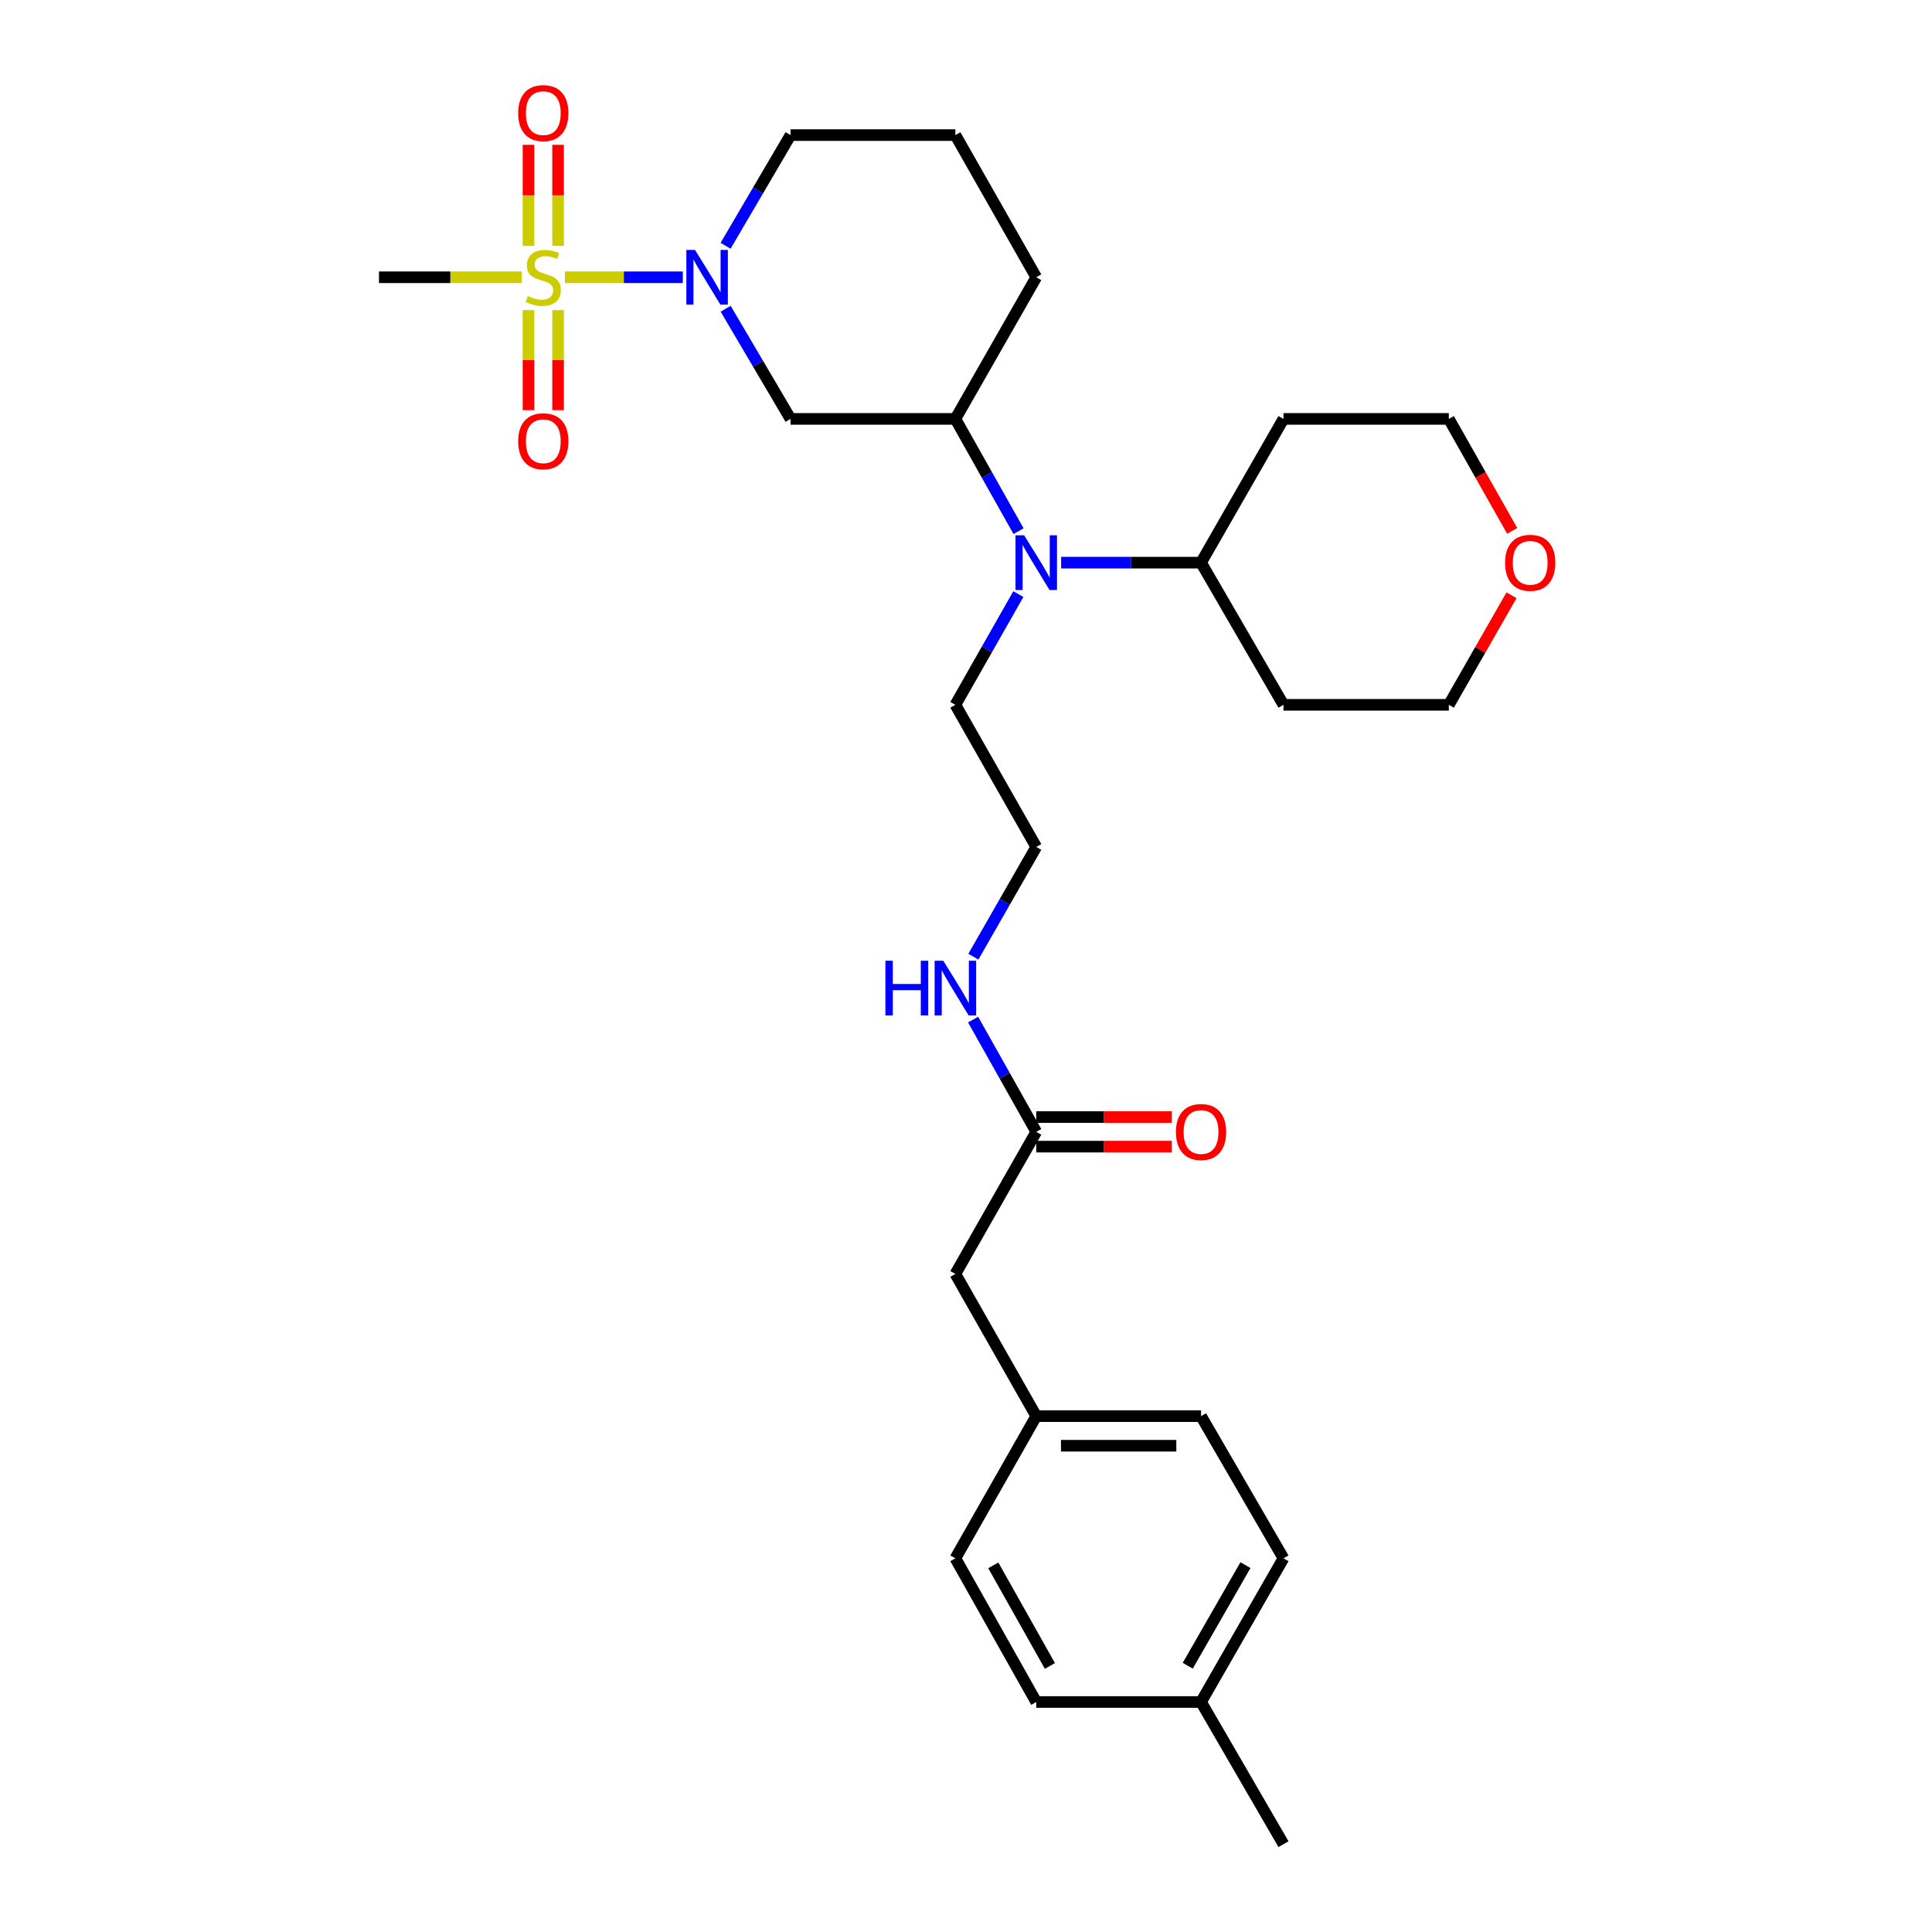 <?xml version='1.0' encoding='iso-8859-1'?>
<svg version='1.1' baseProfile='full'
              xmlns='http://www.w3.org/2000/svg'
                      xmlns:rdkit='http://www.rdkit.org/xml'
                      xmlns:xlink='http://www.w3.org/1999/xlink'
                  xml:space='preserve'
width='1000px' height='1000px' viewBox='0 0 1000 1000'>
<!-- END OF HEADER -->
<rect style='opacity:1.0;fill:#FFFFFF;stroke:none' width='1000' height='1000' x='0' y='0'> </rect>
<path class='bond-0' d='M 292.402,143.512 L 322.91,143.512' style='fill:none;fill-rule:evenodd;stroke:#CCCC00;stroke-width:6px;stroke-linecap:butt;stroke-linejoin:miter;stroke-opacity:1' />
<path class='bond-0' d='M 322.91,143.512 L 353.418,143.512' style='fill:none;fill-rule:evenodd;stroke:#0000FF;stroke-width:6px;stroke-linecap:butt;stroke-linejoin:miter;stroke-opacity:1' />
<path class='bond-4' d='M 288.86,127.266 L 288.86,101.108' style='fill:none;fill-rule:evenodd;stroke:#CCCC00;stroke-width:6px;stroke-linecap:butt;stroke-linejoin:miter;stroke-opacity:1' />
<path class='bond-4' d='M 288.86,101.108 L 288.86,74.95' style='fill:none;fill-rule:evenodd;stroke:#FF0000;stroke-width:6px;stroke-linecap:butt;stroke-linejoin:miter;stroke-opacity:1' />
<path class='bond-4' d='M 273.545,127.266 L 273.545,101.108' style='fill:none;fill-rule:evenodd;stroke:#CCCC00;stroke-width:6px;stroke-linecap:butt;stroke-linejoin:miter;stroke-opacity:1' />
<path class='bond-4' d='M 273.545,101.108 L 273.545,74.95' style='fill:none;fill-rule:evenodd;stroke:#FF0000;stroke-width:6px;stroke-linecap:butt;stroke-linejoin:miter;stroke-opacity:1' />
<path class='bond-5' d='M 273.545,160.512 L 273.545,186.402' style='fill:none;fill-rule:evenodd;stroke:#CCCC00;stroke-width:6px;stroke-linecap:butt;stroke-linejoin:miter;stroke-opacity:1' />
<path class='bond-5' d='M 273.545,186.402 L 273.545,212.292' style='fill:none;fill-rule:evenodd;stroke:#FF0000;stroke-width:6px;stroke-linecap:butt;stroke-linejoin:miter;stroke-opacity:1' />
<path class='bond-5' d='M 288.86,160.512 L 288.86,186.402' style='fill:none;fill-rule:evenodd;stroke:#CCCC00;stroke-width:6px;stroke-linecap:butt;stroke-linejoin:miter;stroke-opacity:1' />
<path class='bond-5' d='M 288.86,186.402 L 288.86,212.292' style='fill:none;fill-rule:evenodd;stroke:#FF0000;stroke-width:6px;stroke-linecap:butt;stroke-linejoin:miter;stroke-opacity:1' />
<path class='bond-11' d='M 269.996,143.512 L 233.078,143.512' style='fill:none;fill-rule:evenodd;stroke:#CCCC00;stroke-width:6px;stroke-linecap:butt;stroke-linejoin:miter;stroke-opacity:1' />
<path class='bond-11' d='M 233.078,143.512 L 196.16,143.512' style='fill:none;fill-rule:evenodd;stroke:#000000;stroke-width:6px;stroke-linecap:butt;stroke-linejoin:miter;stroke-opacity:1' />
<path class='bond-1' d='M 375.591,159.799 L 392.384,188.31' style='fill:none;fill-rule:evenodd;stroke:#0000FF;stroke-width:6px;stroke-linecap:butt;stroke-linejoin:miter;stroke-opacity:1' />
<path class='bond-1' d='M 392.384,188.31 L 409.178,216.821' style='fill:none;fill-rule:evenodd;stroke:#000000;stroke-width:6px;stroke-linecap:butt;stroke-linejoin:miter;stroke-opacity:1' />
<path class='bond-14' d='M 375.558,127.219 L 392.368,98.571' style='fill:none;fill-rule:evenodd;stroke:#0000FF;stroke-width:6px;stroke-linecap:butt;stroke-linejoin:miter;stroke-opacity:1' />
<path class='bond-14' d='M 392.368,98.571 L 409.178,69.922' style='fill:none;fill-rule:evenodd;stroke:#000000;stroke-width:6px;stroke-linecap:butt;stroke-linejoin:miter;stroke-opacity:1' />
<path class='bond-2' d='M 409.178,216.821 L 494.501,216.821' style='fill:none;fill-rule:evenodd;stroke:#000000;stroke-width:6px;stroke-linecap:butt;stroke-linejoin:miter;stroke-opacity:1' />
<path class='bond-3' d='M 494.501,216.821 L 510.848,245.877' style='fill:none;fill-rule:evenodd;stroke:#000000;stroke-width:6px;stroke-linecap:butt;stroke-linejoin:miter;stroke-opacity:1' />
<path class='bond-3' d='M 510.848,245.877 L 527.195,274.933' style='fill:none;fill-rule:evenodd;stroke:#0000FF;stroke-width:6px;stroke-linecap:butt;stroke-linejoin:miter;stroke-opacity:1' />
<path class='bond-29' d='M 494.501,216.821 L 536.362,143.512' style='fill:none;fill-rule:evenodd;stroke:#000000;stroke-width:6px;stroke-linecap:butt;stroke-linejoin:miter;stroke-opacity:1' />
<path class='bond-7' d='M 549.234,291.227 L 585.447,291.227' style='fill:none;fill-rule:evenodd;stroke:#0000FF;stroke-width:6px;stroke-linecap:butt;stroke-linejoin:miter;stroke-opacity:1' />
<path class='bond-7' d='M 585.447,291.227 L 621.659,291.227' style='fill:none;fill-rule:evenodd;stroke:#000000;stroke-width:6px;stroke-linecap:butt;stroke-linejoin:miter;stroke-opacity:1' />
<path class='bond-23' d='M 527.103,307.504 L 510.802,336.16' style='fill:none;fill-rule:evenodd;stroke:#0000FF;stroke-width:6px;stroke-linecap:butt;stroke-linejoin:miter;stroke-opacity:1' />
<path class='bond-23' d='M 510.802,336.16 L 494.501,364.817' style='fill:none;fill-rule:evenodd;stroke:#000000;stroke-width:6px;stroke-linecap:butt;stroke-linejoin:miter;stroke-opacity:1' />
<path class='bond-6' d='M 536.362,585.841 L 520.015,556.785' style='fill:none;fill-rule:evenodd;stroke:#000000;stroke-width:6px;stroke-linecap:butt;stroke-linejoin:miter;stroke-opacity:1' />
<path class='bond-6' d='M 520.015,556.785 L 503.668,527.729' style='fill:none;fill-rule:evenodd;stroke:#0000FF;stroke-width:6px;stroke-linecap:butt;stroke-linejoin:miter;stroke-opacity:1' />
<path class='bond-8' d='M 536.362,593.498 L 571.444,593.498' style='fill:none;fill-rule:evenodd;stroke:#000000;stroke-width:6px;stroke-linecap:butt;stroke-linejoin:miter;stroke-opacity:1' />
<path class='bond-8' d='M 571.444,593.498 L 606.527,593.498' style='fill:none;fill-rule:evenodd;stroke:#FF0000;stroke-width:6px;stroke-linecap:butt;stroke-linejoin:miter;stroke-opacity:1' />
<path class='bond-8' d='M 536.362,578.183 L 571.444,578.183' style='fill:none;fill-rule:evenodd;stroke:#000000;stroke-width:6px;stroke-linecap:butt;stroke-linejoin:miter;stroke-opacity:1' />
<path class='bond-8' d='M 571.444,578.183 L 606.527,578.183' style='fill:none;fill-rule:evenodd;stroke:#FF0000;stroke-width:6px;stroke-linecap:butt;stroke-linejoin:miter;stroke-opacity:1' />
<path class='bond-12' d='M 536.362,585.841 L 494.501,659.396' style='fill:none;fill-rule:evenodd;stroke:#000000;stroke-width:6px;stroke-linecap:butt;stroke-linejoin:miter;stroke-opacity:1' />
<path class='bond-15' d='M 621.659,291.227 L 664.329,216.821' style='fill:none;fill-rule:evenodd;stroke:#000000;stroke-width:6px;stroke-linecap:butt;stroke-linejoin:miter;stroke-opacity:1' />
<path class='bond-16' d='M 621.659,291.227 L 664.329,364.817' style='fill:none;fill-rule:evenodd;stroke:#000000;stroke-width:6px;stroke-linecap:butt;stroke-linejoin:miter;stroke-opacity:1' />
<path class='bond-9' d='M 782.363,308.107 L 766.135,336.462' style='fill:none;fill-rule:evenodd;stroke:#FF0000;stroke-width:6px;stroke-linecap:butt;stroke-linejoin:miter;stroke-opacity:1' />
<path class='bond-9' d='M 766.135,336.462 L 749.907,364.817' style='fill:none;fill-rule:evenodd;stroke:#000000;stroke-width:6px;stroke-linecap:butt;stroke-linejoin:miter;stroke-opacity:1' />
<path class='bond-30' d='M 782.708,274.77 L 766.308,245.795' style='fill:none;fill-rule:evenodd;stroke:#FF0000;stroke-width:6px;stroke-linecap:butt;stroke-linejoin:miter;stroke-opacity:1' />
<path class='bond-30' d='M 766.308,245.795 L 749.907,216.821' style='fill:none;fill-rule:evenodd;stroke:#000000;stroke-width:6px;stroke-linecap:butt;stroke-linejoin:miter;stroke-opacity:1' />
<path class='bond-10' d='M 503.821,495.169 L 520.091,466.775' style='fill:none;fill-rule:evenodd;stroke:#0000FF;stroke-width:6px;stroke-linecap:butt;stroke-linejoin:miter;stroke-opacity:1' />
<path class='bond-10' d='M 520.091,466.775 L 536.362,438.381' style='fill:none;fill-rule:evenodd;stroke:#000000;stroke-width:6px;stroke-linecap:butt;stroke-linejoin:miter;stroke-opacity:1' />
<path class='bond-13' d='M 494.501,659.396 L 536.362,732.994' style='fill:none;fill-rule:evenodd;stroke:#000000;stroke-width:6px;stroke-linecap:butt;stroke-linejoin:miter;stroke-opacity:1' />
<path class='bond-18' d='M 536.362,732.994 L 494.501,806.584' style='fill:none;fill-rule:evenodd;stroke:#000000;stroke-width:6px;stroke-linecap:butt;stroke-linejoin:miter;stroke-opacity:1' />
<path class='bond-19' d='M 536.362,732.994 L 621.659,732.994' style='fill:none;fill-rule:evenodd;stroke:#000000;stroke-width:6px;stroke-linecap:butt;stroke-linejoin:miter;stroke-opacity:1' />
<path class='bond-19' d='M 549.157,748.309 L 608.865,748.309' style='fill:none;fill-rule:evenodd;stroke:#000000;stroke-width:6px;stroke-linecap:butt;stroke-linejoin:miter;stroke-opacity:1' />
<path class='bond-25' d='M 409.178,69.922 L 494.501,69.922' style='fill:none;fill-rule:evenodd;stroke:#000000;stroke-width:6px;stroke-linecap:butt;stroke-linejoin:miter;stroke-opacity:1' />
<path class='bond-26' d='M 664.329,216.821 L 749.907,216.821' style='fill:none;fill-rule:evenodd;stroke:#000000;stroke-width:6px;stroke-linecap:butt;stroke-linejoin:miter;stroke-opacity:1' />
<path class='bond-27' d='M 664.329,364.817 L 749.907,364.817' style='fill:none;fill-rule:evenodd;stroke:#000000;stroke-width:6px;stroke-linecap:butt;stroke-linejoin:miter;stroke-opacity:1' />
<path class='bond-17' d='M 621.659,880.956 L 664.329,806.584' style='fill:none;fill-rule:evenodd;stroke:#000000;stroke-width:6px;stroke-linecap:butt;stroke-linejoin:miter;stroke-opacity:1' />
<path class='bond-17' d='M 614.776,862.179 L 644.644,810.118' style='fill:none;fill-rule:evenodd;stroke:#000000;stroke-width:6px;stroke-linecap:butt;stroke-linejoin:miter;stroke-opacity:1' />
<path class='bond-28' d='M 621.659,880.956 L 664.329,954.545' style='fill:none;fill-rule:evenodd;stroke:#000000;stroke-width:6px;stroke-linecap:butt;stroke-linejoin:miter;stroke-opacity:1' />
<path class='bond-31' d='M 621.659,880.956 L 536.362,880.956' style='fill:none;fill-rule:evenodd;stroke:#000000;stroke-width:6px;stroke-linecap:butt;stroke-linejoin:miter;stroke-opacity:1' />
<path class='bond-21' d='M 494.501,806.584 L 536.362,880.956' style='fill:none;fill-rule:evenodd;stroke:#000000;stroke-width:6px;stroke-linecap:butt;stroke-linejoin:miter;stroke-opacity:1' />
<path class='bond-21' d='M 514.126,810.227 L 543.429,862.288' style='fill:none;fill-rule:evenodd;stroke:#000000;stroke-width:6px;stroke-linecap:butt;stroke-linejoin:miter;stroke-opacity:1' />
<path class='bond-22' d='M 621.659,732.994 L 664.329,806.584' style='fill:none;fill-rule:evenodd;stroke:#000000;stroke-width:6px;stroke-linecap:butt;stroke-linejoin:miter;stroke-opacity:1' />
<path class='bond-20' d='M 536.362,438.381 L 494.501,364.817' style='fill:none;fill-rule:evenodd;stroke:#000000;stroke-width:6px;stroke-linecap:butt;stroke-linejoin:miter;stroke-opacity:1' />
<path class='bond-24' d='M 536.362,143.512 L 494.501,69.922' style='fill:none;fill-rule:evenodd;stroke:#000000;stroke-width:6px;stroke-linecap:butt;stroke-linejoin:miter;stroke-opacity:1' />
<path  class='atom-0' d='M 273.202 153.232
Q 273.522 153.352, 274.842 153.912
Q 276.162 154.472, 277.602 154.832
Q 279.082 155.152, 280.522 155.152
Q 283.202 155.152, 284.762 153.872
Q 286.322 152.552, 286.322 150.272
Q 286.322 148.712, 285.522 147.752
Q 284.762 146.792, 283.562 146.272
Q 282.362 145.752, 280.362 145.152
Q 277.842 144.392, 276.322 143.672
Q 274.842 142.952, 273.762 141.432
Q 272.722 139.912, 272.722 137.352
Q 272.722 133.792, 275.122 131.592
Q 277.562 129.392, 282.362 129.392
Q 285.642 129.392, 289.362 130.952
L 288.442 134.032
Q 285.042 132.632, 282.482 132.632
Q 279.722 132.632, 278.202 133.792
Q 276.682 134.912, 276.722 136.872
Q 276.722 138.392, 277.482 139.312
Q 278.282 140.232, 279.402 140.752
Q 280.562 141.272, 282.482 141.872
Q 285.042 142.672, 286.562 143.472
Q 288.082 144.272, 289.162 145.912
Q 290.282 147.512, 290.282 150.272
Q 290.282 154.192, 287.642 156.312
Q 285.042 158.392, 280.682 158.392
Q 278.162 158.392, 276.242 157.832
Q 274.362 157.312, 272.122 156.392
L 273.202 153.232
' fill='#CCCC00'/>
<path  class='atom-1' d='M 359.737 129.352
L 369.017 144.352
Q 369.937 145.832, 371.417 148.512
Q 372.897 151.192, 372.977 151.352
L 372.977 129.352
L 376.737 129.352
L 376.737 157.672
L 372.857 157.672
L 362.897 141.272
Q 361.737 139.352, 360.497 137.152
Q 359.297 134.952, 358.937 134.272
L 358.937 157.672
L 355.257 157.672
L 355.257 129.352
L 359.737 129.352
' fill='#0000FF'/>
<path  class='atom-4' d='M 530.102 277.067
L 539.382 292.067
Q 540.302 293.547, 541.782 296.227
Q 543.262 298.907, 543.342 299.067
L 543.342 277.067
L 547.102 277.067
L 547.102 305.387
L 543.222 305.387
L 533.262 288.987
Q 532.102 287.067, 530.862 284.867
Q 529.662 282.667, 529.302 281.987
L 529.302 305.387
L 525.622 305.387
L 525.622 277.067
L 530.102 277.067
' fill='#0000FF'/>
<path  class='atom-5' d='M 268.202 58.55
Q 268.202 51.75, 271.562 47.95
Q 274.922 44.15, 281.202 44.15
Q 287.482 44.15, 290.842 47.95
Q 294.202 51.75, 294.202 58.55
Q 294.202 65.43, 290.802 69.35
Q 287.402 73.23, 281.202 73.23
Q 274.962 73.23, 271.562 69.35
Q 268.202 65.47, 268.202 58.55
M 281.202 70.03
Q 285.522 70.03, 287.842 67.15
Q 290.202 64.23, 290.202 58.55
Q 290.202 52.99, 287.842 50.19
Q 285.522 47.35, 281.202 47.35
Q 276.882 47.35, 274.522 50.15
Q 272.202 52.95, 272.202 58.55
Q 272.202 64.27, 274.522 67.15
Q 276.882 70.03, 281.202 70.03
' fill='#FF0000'/>
<path  class='atom-6' d='M 268.202 228.387
Q 268.202 221.587, 271.562 217.787
Q 274.922 213.987, 281.202 213.987
Q 287.482 213.987, 290.842 217.787
Q 294.202 221.587, 294.202 228.387
Q 294.202 235.267, 290.802 239.187
Q 287.402 243.067, 281.202 243.067
Q 274.962 243.067, 271.562 239.187
Q 268.202 235.307, 268.202 228.387
M 281.202 239.867
Q 285.522 239.867, 287.842 236.987
Q 290.202 234.067, 290.202 228.387
Q 290.202 222.827, 287.842 220.027
Q 285.522 217.187, 281.202 217.187
Q 276.882 217.187, 274.522 219.987
Q 272.202 222.787, 272.202 228.387
Q 272.202 234.107, 274.522 236.987
Q 276.882 239.867, 281.202 239.867
' fill='#FF0000'/>
<path  class='atom-9' d='M 608.659 585.921
Q 608.659 579.121, 612.019 575.321
Q 615.379 571.521, 621.659 571.521
Q 627.939 571.521, 631.299 575.321
Q 634.659 579.121, 634.659 585.921
Q 634.659 592.801, 631.259 596.721
Q 627.859 600.601, 621.659 600.601
Q 615.419 600.601, 612.019 596.721
Q 608.659 592.841, 608.659 585.921
M 621.659 597.401
Q 625.979 597.401, 628.299 594.521
Q 630.659 591.601, 630.659 585.921
Q 630.659 580.361, 628.299 577.561
Q 625.979 574.721, 621.659 574.721
Q 617.339 574.721, 614.979 577.521
Q 612.659 580.321, 612.659 585.921
Q 612.659 591.641, 614.979 594.521
Q 617.339 597.401, 621.659 597.401
' fill='#FF0000'/>
<path  class='atom-10' d='M 779.024 291.307
Q 779.024 284.507, 782.384 280.707
Q 785.744 276.907, 792.024 276.907
Q 798.304 276.907, 801.664 280.707
Q 805.024 284.507, 805.024 291.307
Q 805.024 298.187, 801.624 302.107
Q 798.224 305.987, 792.024 305.987
Q 785.784 305.987, 782.384 302.107
Q 779.024 298.227, 779.024 291.307
M 792.024 302.787
Q 796.344 302.787, 798.664 299.907
Q 801.024 296.987, 801.024 291.307
Q 801.024 285.747, 798.664 282.947
Q 796.344 280.107, 792.024 280.107
Q 787.704 280.107, 785.344 282.907
Q 783.024 285.707, 783.024 291.307
Q 783.024 297.027, 785.344 299.907
Q 787.704 302.787, 792.024 302.787
' fill='#FF0000'/>
<path  class='atom-11' d='M 458.281 497.274
L 462.121 497.274
L 462.121 509.314
L 476.601 509.314
L 476.601 497.274
L 480.441 497.274
L 480.441 525.594
L 476.601 525.594
L 476.601 512.514
L 462.121 512.514
L 462.121 525.594
L 458.281 525.594
L 458.281 497.274
' fill='#0000FF'/>
<path  class='atom-11' d='M 488.241 497.274
L 497.521 512.274
Q 498.441 513.754, 499.921 516.434
Q 501.401 519.114, 501.481 519.274
L 501.481 497.274
L 505.241 497.274
L 505.241 525.594
L 501.361 525.594
L 491.401 509.194
Q 490.241 507.274, 489.001 505.074
Q 487.801 502.874, 487.441 502.194
L 487.441 525.594
L 483.761 525.594
L 483.761 497.274
L 488.241 497.274
' fill='#0000FF'/>
</svg>
